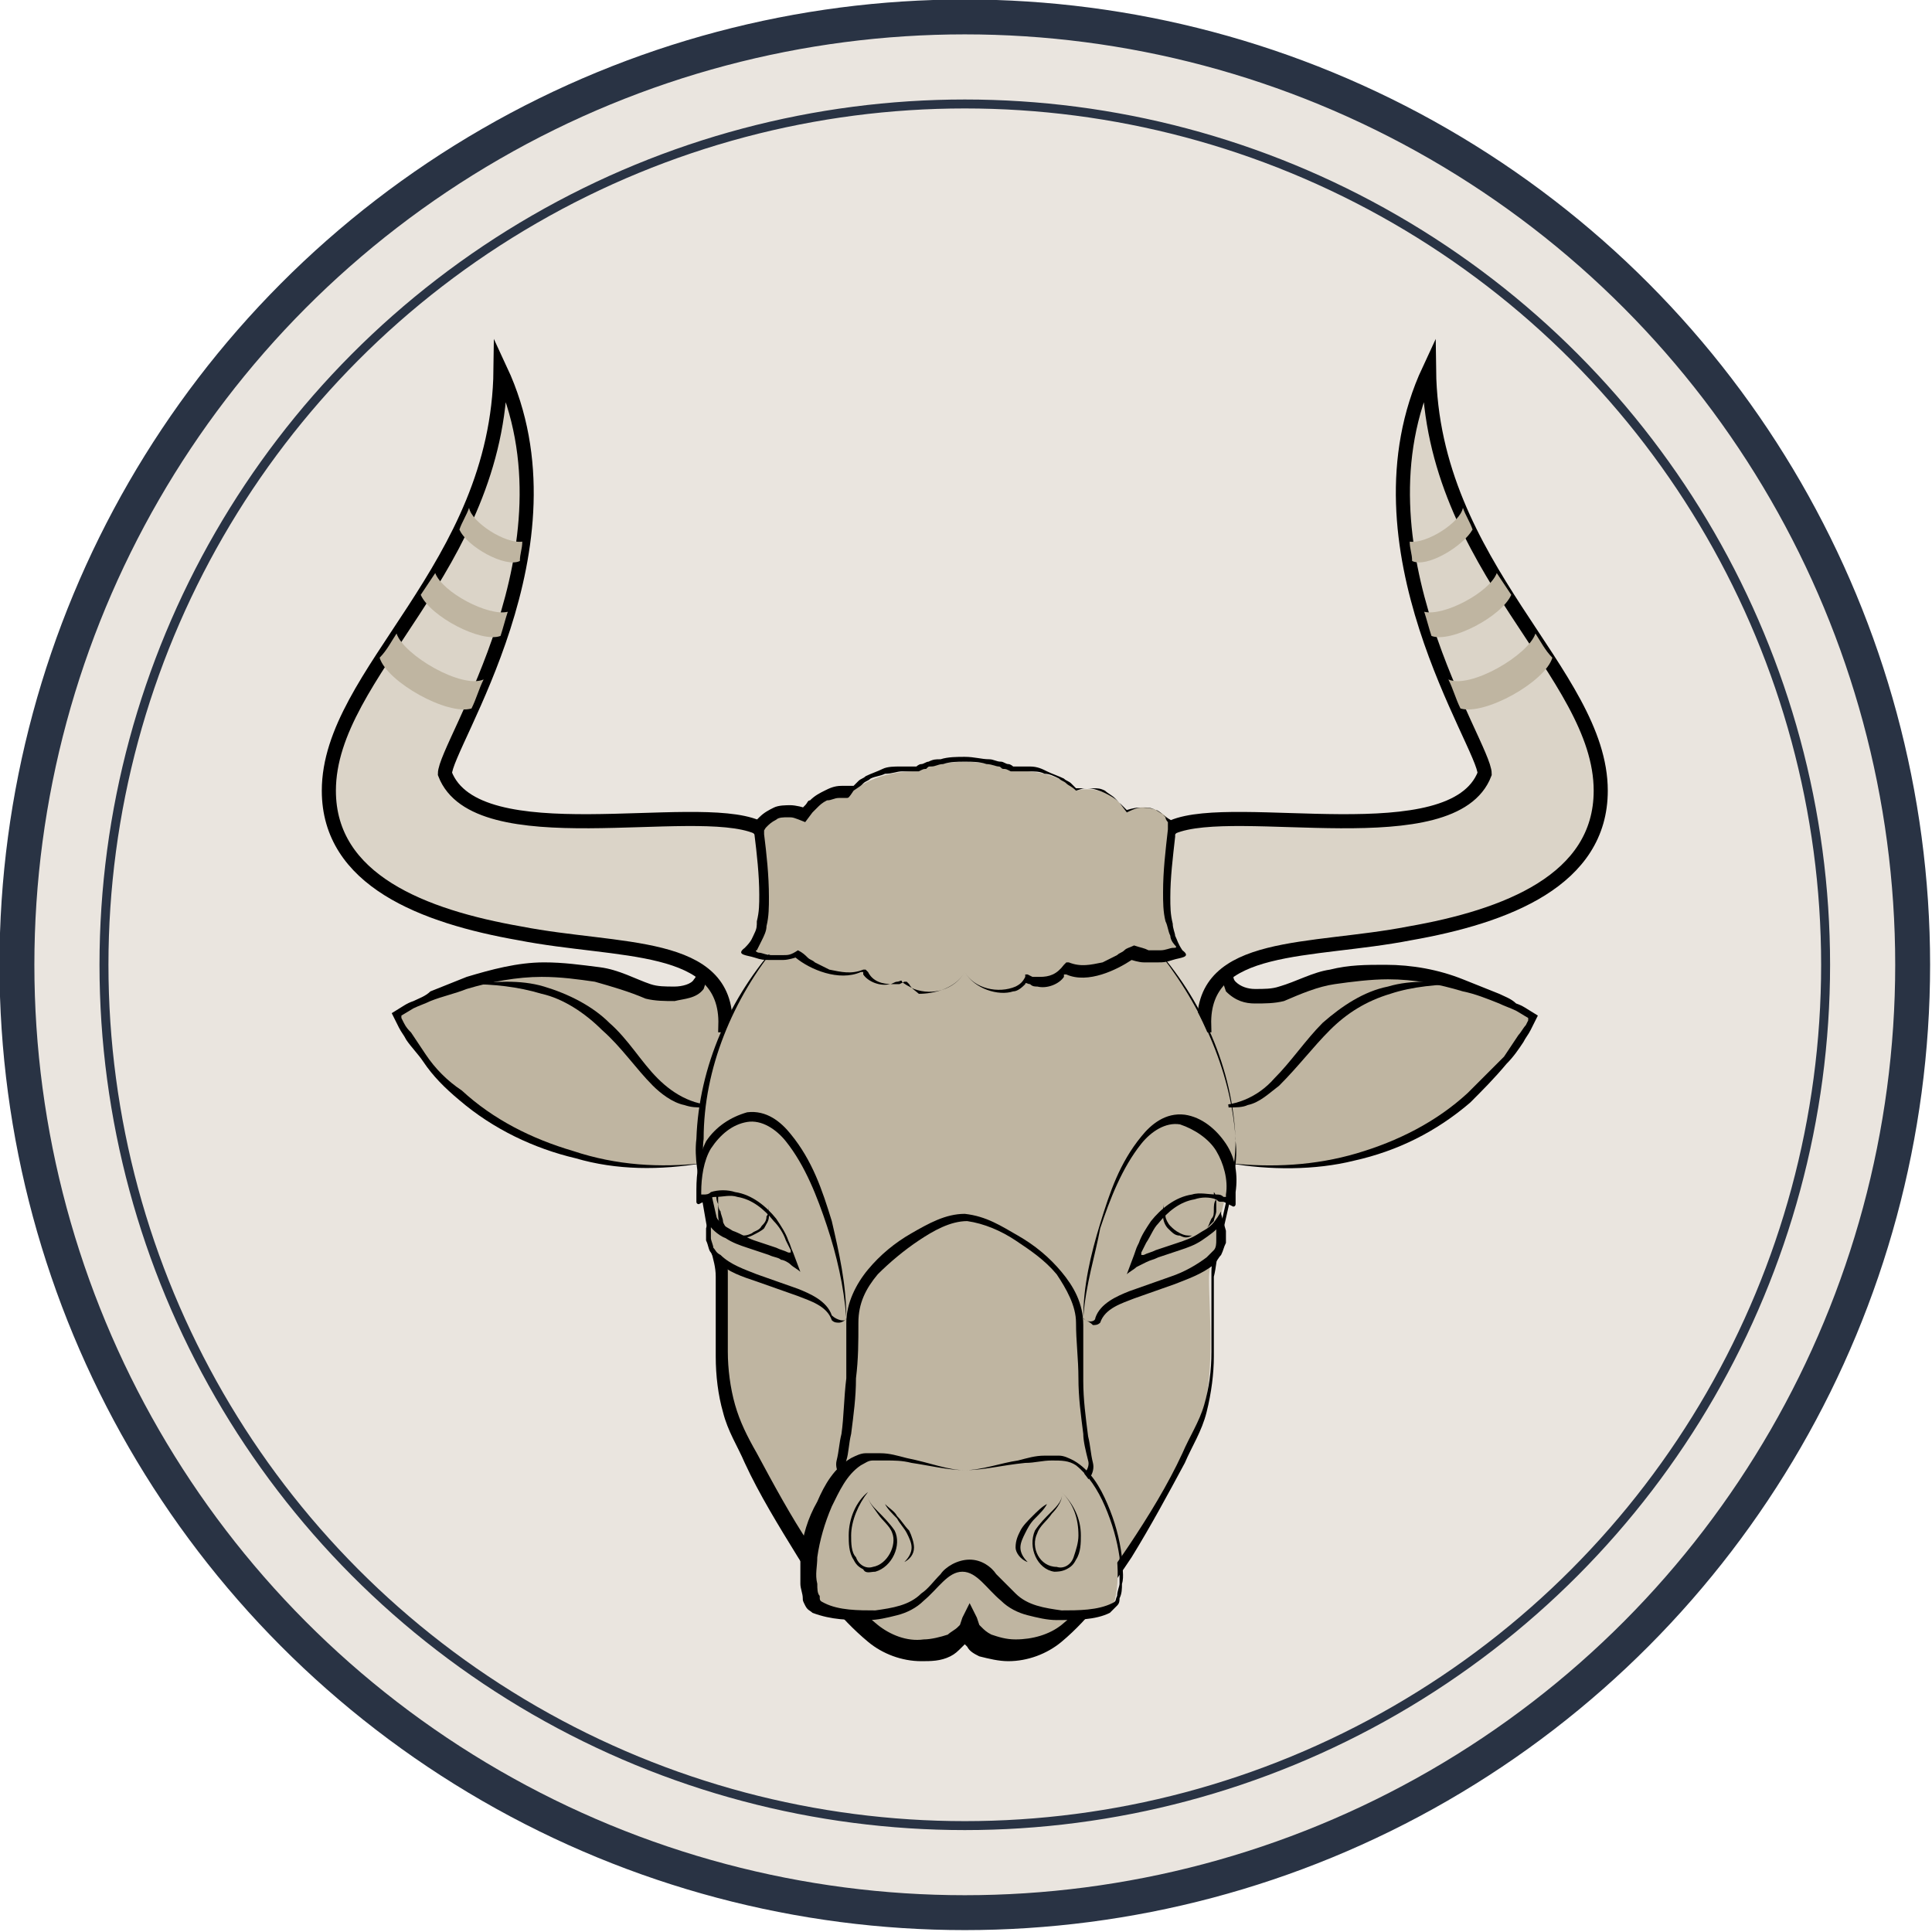 <?xml version="1.0" encoding="UTF-8"?> <!-- Generator: Adobe Illustrator 26.0.1, SVG Export Plug-In . SVG Version: 6.00 Build 0) --> <svg xmlns="http://www.w3.org/2000/svg" xmlns:xlink="http://www.w3.org/1999/xlink" x="0px" y="0px" viewBox="0 0 79.9 79.9" style="enable-background:new 0 0 79.9 79.9;" xml:space="preserve"> <style type="text/css"> .st0{fill:#EAE5DF;stroke:#293344;stroke-width:1.443;stroke-miterlimit:10;} .st1{fill:none;stroke:#293344;stroke-width:0.37;stroke-miterlimit:10;} .st2{fill:#BFB5A1;} .st3{fill:#DBD4C8;stroke:#000000;stroke-width:0.583;stroke-miterlimit:10;} .st4{fill:#DBD4C8;} .st5{fill:#EAE5DF;} .st6{fill:#020202;} .st7{fill:none;stroke:#000000;stroke-width:9.116500e-02;stroke-miterlimit:10;} .st8{fill:none;stroke:#78E700;stroke-width:0.19;stroke-miterlimit:10;} .st9{fill:#BFB5A1;stroke:#000000;stroke-width:0.271;stroke-miterlimit:10;} .st10{fill:none;} .st11{fill:none;stroke:#293344;stroke-width:1.443;stroke-miterlimit:10;} </style> <g id="BACKGROUND_1_"> </g> <g id="OBJECTS"> <g> <g> <g> <circle class="st0" cx="39.9" cy="39.9" r="39.2"></circle> <circle class="st1" cx="39.9" cy="39.9" r="35.6"></circle> </g> <g> <g> <g> <path class="st2" d="M29.1,48.1C19.8,49.3,16.4,42,16.4,42s3-1.8,6.1-1.8s3.9,1,4.9,1s1.7-0.2,1.7-1l0.5-1.5l3.5,4.8l-1.1,3 L29.1,48.1"></path> <g> <g> <g> <path d="M29.1,48.1c-1.8,0.3-3.6,0.3-5.3-0.2c-1.7-0.4-3.4-1.2-4.8-2.4c-0.6-0.5-1.1-1-1.5-1.6c-0.2-0.3-0.5-0.6-0.7-0.9 c-0.1-0.2-0.2-0.3-0.3-0.5l-0.1-0.2l-0.2-0.4c0.5-0.3,0.6-0.4,0.9-0.5c0.2-0.1,0.5-0.2,0.7-0.4c0.5-0.2,1-0.4,1.5-0.6 c1-0.3,2.1-0.6,3.2-0.6c0.8,0,1.5,0.1,2.3,0.2c0.8,0.1,1.5,0.5,2.1,0.7c0.3,0.1,0.6,0.1,1,0.1c0.3,0,0.7-0.1,0.8-0.3 c0.1-0.1,0.1-0.2,0.1-0.4c0-0.2,0.1-0.2,0.1-0.3l0.1-0.3l0.5-1.5l1.3,1.8l2.4,3.5l-1.2,3.1L29.1,48.1l2.8-1.7l1-2.9 l-2.4-3.3l-0.8-1.1l-0.6,1.8c-0.3,0.4-0.8,0.4-1.2,0.5c-0.4,0-0.8,0-1.2-0.1c-0.7-0.3-1.4-0.5-2.1-0.7 c-0.7-0.1-1.4-0.2-2.2-0.2c-1,0-2.1,0.2-3.1,0.5c-0.5,0.2-1,0.3-1.5,0.5c-0.2,0.1-0.5,0.2-0.7,0.3l-0.5,0.3l0,0.1l0.1,0.2 c0.1,0.2,0.2,0.3,0.3,0.4c0.2,0.3,0.4,0.6,0.6,0.9c0.4,0.6,0.9,1.1,1.5,1.5c1.3,1.2,2.9,2,4.6,2.5 C25.5,48.2,27.3,48.3,29.1,48.1z"></path> </g> </g> </g> </g> <g> <g> <g> <g> <path d="M19.4,40.7c1-0.1,2.1-0.2,3.1,0.1c1,0.3,2,0.8,2.7,1.5c0.8,0.7,1.3,1.6,2,2.3c0.7,0.7,1.6,1.2,2.7,1.1 c-0.3,0-0.5,0.1-0.8,0.1c-0.3,0-0.5,0-0.8-0.1c-0.5-0.1-1-0.5-1.3-0.8c-0.7-0.7-1.3-1.6-2.1-2.3c-0.7-0.7-1.6-1.3-2.5-1.5 C21.4,40.8,20.4,40.7,19.4,40.7z"></path> </g> </g> </g> </g> </g> <g> <g> <path class="st2" d="M50.8,48.1C60,49.3,63.5,42,63.5,42s-3-1.8-6.1-1.8c-3.1,0-3.9,1-4.9,1c-1,0-1.7-0.2-1.7-1l-0.5-1.5 l-3.5,4.8l1.1,3L50.8,48.1"></path> <g> <g> <g> <path d="M50.8,48.1c1.8,0.2,3.6,0.1,5.3-0.4c1.7-0.5,3.3-1.3,4.6-2.5c0.5-0.5,1-1,1.5-1.5c0.2-0.3,0.4-0.6,0.6-0.9 c0.1-0.1,0.2-0.3,0.3-0.4l0.1-0.2l0-0.1l-0.5-0.3c-0.2-0.1-0.5-0.2-0.7-0.3c-0.5-0.2-1-0.4-1.5-0.5c-1-0.3-2-0.5-3.1-0.5 c-0.7,0-1.5,0.1-2.2,0.2c-0.7,0.1-1.4,0.4-2.1,0.7c-0.4,0.1-0.8,0.1-1.2,0.1c-0.4,0-0.8-0.1-1.2-0.5l-0.6-1.8l-0.8,1.1 L47,43.5l1,2.9L50.8,48.1l-3-1.6l-1.2-3.1l2.4-3.5l1.3-1.8l0.5,1.5l0.1,0.3c0,0.1,0.1,0.2,0.1,0.3c0,0.2,0,0.3,0.1,0.4 c0.2,0.2,0.5,0.3,0.8,0.3c0.4,0,0.7,0,1-0.1c0.7-0.2,1.4-0.6,2.1-0.7c0.8-0.2,1.5-0.2,2.3-0.2c1.1,0,2.2,0.2,3.2,0.6 c0.5,0.2,1,0.4,1.5,0.6c0.2,0.1,0.5,0.2,0.7,0.4c0.3,0.1,0.4,0.2,0.9,0.5l-0.2,0.4l-0.1,0.2c-0.1,0.2-0.2,0.3-0.3,0.5 c-0.2,0.3-0.4,0.6-0.7,0.9c-0.5,0.6-1,1.1-1.5,1.6c-1.4,1.2-3,2-4.8,2.4C54.4,48.4,52.5,48.4,50.8,48.1z"></path> </g> </g> </g> </g> <g> <g> <g> <g> <path d="M60.5,40.7c-1,0-2.1,0.1-3,0.4c-1,0.3-1.8,0.8-2.5,1.5c-0.7,0.7-1.3,1.5-2.1,2.3c-0.4,0.3-0.8,0.7-1.3,0.8 c-0.2,0.1-0.5,0.1-0.8,0.1c-0.3,0-0.5-0.1-0.8-0.1c1,0.1,2-0.3,2.7-1.1c0.7-0.7,1.3-1.6,2-2.3c0.8-0.7,1.7-1.3,2.7-1.5 C58.4,40.5,59.5,40.6,60.5,40.7z"></path> </g> </g> </g> </g> </g> <path class="st3" d="M31.3,34.2c-2.6-1.1-11.6,1.2-12.9-2.2c0-1.2,5.7-9.4,2.3-16.7c-0.1,8.2-7.1,12.5-7.1,17.4 c0,3.7,3.9,5.2,7.9,5.9c4.1,0.8,8.6,0.3,8.5,3.8h2.5l2.2-5.2L31.3,34.2z"></path> <path class="st2" d="M19.5,29.3c0.2-0.4,0.3-0.8,0.5-1.2c-0.9,0.4-3.3-1-3.6-1.9c-0.2,0.3-0.4,0.7-0.7,1 C16,28.2,18.5,29.6,19.5,29.3z"></path> <path class="st2" d="M20.7,26.3c0.1-0.3,0.2-0.7,0.3-1c-0.8,0.2-2.7-0.8-3-1.6c-0.2,0.3-0.4,0.6-0.6,0.9 C17.8,25.5,19.9,26.6,20.7,26.3z"></path> <path class="st2" d="M21.5,23.2c0-0.3,0.1-0.5,0.1-0.8c-0.7,0.1-2.1-0.8-2.2-1.4c-0.1,0.3-0.3,0.6-0.4,0.9 C19.3,22.6,20.9,23.5,21.5,23.2z"></path> <path class="st3" d="M48.5,34.2c2.6-1.1,11.6,1.2,12.9-2.2c0-1.2-5.7-9.4-2.3-16.7c0.1,8.2,7.1,12.5,7.1,17.4 c0,3.7-3.9,5.2-7.9,5.9c-4.1,0.8-8.6,0.3-8.5,3.8h-2.5l-2.2-5.2L48.5,34.2z"></path> <path class="st2" d="M60.4,29.3c-0.2-0.4-0.3-0.8-0.5-1.2c0.9,0.4,3.3-1,3.6-1.9c0.2,0.3,0.4,0.7,0.7,1 C63.9,28.2,61.4,29.6,60.4,29.3z"></path> <path class="st2" d="M59.2,26.3c-0.1-0.3-0.2-0.7-0.3-1c0.8,0.2,2.7-0.8,3-1.6c0.2,0.3,0.4,0.6,0.6,0.9 C62.1,25.5,60,26.6,59.2,26.3z"></path> <path class="st2" d="M58.4,23.2c0-0.3-0.1-0.5-0.1-0.8c0.7,0.1,2.1-0.8,2.2-1.4c0.1,0.3,0.3,0.6,0.4,0.9 C60.5,22.6,59,23.5,58.4,23.2z"></path> <g> <path class="st2" d="M47.7,39.1c0,0,3.2,3.5,3.2,8c0.3,1.3-0.9,4.4-0.9,5.8c0,1.4,0.3,4.2-0.4,5.9c-0.4,1.1-3.1,6.7-5.8,8.8 c-1.4,1.1-3.6,0.8-3.9-0.3c-0.3,1.1-2.5,1.4-3.9,0.3c-2.7-2.1-5.4-7.7-5.8-8.8c-0.7-1.7-0.4-4.4-0.4-5.9c0-1.4-1.2-4.5-0.9-5.8 c0-4.5,3.2-8,3.2-8"></path> <g> <g> <g> <path d="M47.7,39.1c2,2.2,3.3,5.1,3.4,8.1c0.1,0.8-0.1,1.5-0.2,2.3l-0.5,2.2c-0.1,0.4-0.1,0.7-0.2,1.1c0,0.3,0,0.7,0,1.1 c0,0.7,0,1.5,0,2.2c0,0.7-0.1,1.5-0.3,2.3c-0.2,0.8-0.6,1.4-0.9,2.1c-0.7,1.3-1.4,2.6-2.2,3.9c-0.8,1.2-1.7,2.5-2.9,3.5 c-0.6,0.5-1.4,0.8-2.2,0.8c-0.4,0-0.8-0.1-1.2-0.2c-0.2-0.1-0.4-0.2-0.5-0.4l-0.1-0.1l0,0l0,0l0,0l0,0l-0.1,0.1 c-0.2,0.2-0.3,0.3-0.5,0.4c-0.4,0.2-0.8,0.2-1.2,0.2c-0.8,0-1.6-0.3-2.2-0.8c-1.2-1-2.1-2.2-2.9-3.5 c-0.8-1.3-1.6-2.6-2.2-3.9c-0.3-0.7-0.7-1.3-0.9-2.1c-0.2-0.7-0.3-1.5-0.3-2.3c0-0.8,0-1.5,0-2.2c0-0.4,0-0.7,0-1.1 c0-0.4-0.1-0.7-0.2-1.1L29,49.4c-0.1-0.7-0.3-1.5-0.2-2.3c0.1-3,1.4-5.9,3.4-8.1c-1.9,2.3-3.1,5.2-3.1,8.1 c-0.1,0.7,0.1,1.4,0.3,2.2l0.5,2.2c0.1,0.4,0.2,0.7,0.2,1.1c0,0.4,0,0.8,0,1.1c0,0.7,0,1.5,0,2.2c0,0.7,0.1,1.5,0.3,2.2 c0.2,0.7,0.5,1.3,0.9,2c0.7,1.3,1.4,2.6,2.2,3.8c0.8,1.2,1.7,2.4,2.8,3.3c0.5,0.4,1.2,0.7,1.9,0.6c0.3,0,0.7-0.1,1-0.2 c0.1-0.1,0.3-0.2,0.4-0.3l0.1-0.1l0.1-0.3c0.1-0.2,0.2-0.4,0.3-0.6c0.1,0.2,0.2,0.4,0.3,0.6l0.1,0.3l0.1,0.1 c0.1,0.1,0.2,0.2,0.4,0.3c0.3,0.1,0.6,0.2,1,0.2c0.7,0,1.4-0.2,1.9-0.6c1.1-0.9,2-2.1,2.8-3.3c0.8-1.2,1.6-2.5,2.2-3.8 c0.3-0.7,0.7-1.3,0.9-2c0.2-0.7,0.3-1.4,0.3-2.2c0-0.7,0-1.5,0-2.2c0-0.4,0-0.7,0-1.1c0-0.4,0.1-0.8,0.2-1.1l0.5-2.2 c0.2-0.7,0.3-1.5,0.3-2.2C50.9,44.2,49.6,41.4,47.7,39.1z"></path> </g> </g> </g> </g> <g> <g> <g> <g> <path d="M39.9,61.2l4.6-0.1c0.3,0,0.6-0.4,0.5-0.7c-0.1-0.4-0.2-0.8-0.2-1.1c-0.1-0.8-0.2-1.5-0.2-2.3 c0-0.8-0.1-1.5-0.1-2.3c0-0.7-0.4-1.4-0.8-2c-0.5-0.6-1.1-1-1.7-1.4c-0.6-0.4-1.3-0.7-2-0.8c-0.7,0-1.4,0.4-2,0.8 c-0.6,0.4-1.2,0.9-1.7,1.4c-0.5,0.6-0.8,1.2-0.8,2c0,0.8,0,1.5-0.1,2.3c0,0.8-0.1,1.5-0.2,2.3c-0.1,0.4-0.1,0.8-0.2,1.1 c-0.1,0.3,0.2,0.7,0.5,0.7L39.9,61.2l-4.6,0.1c-0.5,0-0.8-0.5-0.7-0.9c0.1-0.4,0.1-0.7,0.2-1.1c0.1-0.7,0.1-1.5,0.2-2.3 c0-0.8,0-1.5,0-2.3c0-0.8,0.4-1.6,0.9-2.2c0.5-0.6,1.1-1.1,1.8-1.5c0.7-0.4,1.4-0.8,2.2-0.8c0.9,0.1,1.5,0.5,2.2,0.9 c0.7,0.4,1.3,0.9,1.8,1.5c0.5,0.6,0.9,1.3,0.9,2.2c0,0.8,0,1.5,0,2.3c0,0.8,0.1,1.5,0.2,2.3c0.1,0.4,0.1,0.7,0.2,1.1 c0.1,0.4-0.2,0.9-0.7,0.9L39.9,61.2z"></path> </g> </g> </g> </g> <g> <g> <path class="st2" d="M39.9,60.8c1.1,0,2.5-0.6,3.8-0.6c1.3,0,3,3.5,2.4,6c-0.3,0.6-3.2,0.8-4.2,0c-1-0.8-1.2-1.5-2-1.5 c-0.8,0-1,0.7-2,1.5c-1,0.8-3.9,0.6-4.2,0c-0.6-2.5,1.1-6,2.4-6C37.4,60.2,38.8,60.8,39.9,60.8"></path> <g> <g> <g> <path d="M39.9,60.8c0.7,0,1.5-0.3,2.2-0.4c0.4-0.1,0.7-0.2,1.1-0.2c0.2,0,0.4,0,0.6,0c0.2,0,0.4,0.1,0.6,0.2 c0.7,0.4,1.1,1.1,1.4,1.8c0.3,0.7,0.5,1.4,0.6,2.2c0,0.4,0.1,0.8,0,1.1c0,0.2,0,0.4-0.1,0.6c0,0.1,0,0.2-0.1,0.3 c-0.1,0.1-0.2,0.2-0.3,0.3C45.3,67,44.5,67,43.7,67c-0.4,0-0.8-0.1-1.2-0.2c-0.4-0.1-0.8-0.3-1.1-0.6 c-0.6-0.5-1-1.2-1.6-1.2c-0.6,0-1,0.7-1.6,1.2c-0.3,0.3-0.7,0.5-1.1,0.6c-0.4,0.1-0.8,0.2-1.2,0.2c-0.8,0-1.5,0-2.3-0.3 c-0.1-0.1-0.2-0.1-0.3-0.3c-0.1-0.2-0.1-0.2-0.1-0.3c0-0.2-0.1-0.4-0.1-0.6c0-0.4,0-0.8,0-1.2c0.1-0.8,0.3-1.5,0.7-2.2 c0.3-0.7,0.7-1.4,1.4-1.8c0.2-0.1,0.4-0.2,0.6-0.2c0.2,0,0.4,0,0.6,0c0.4,0,0.7,0.1,1.1,0.2C38.5,60.5,39.2,60.8,39.9,60.8 c-0.7,0-1.5-0.2-2.2-0.3c-0.4-0.1-0.7-0.1-1.1-0.1c-0.2,0-0.4,0-0.5,0c-0.2,0-0.3,0.1-0.5,0.2c-0.6,0.4-0.9,1.1-1.2,1.7 c-0.3,0.7-0.5,1.4-0.6,2.1c0,0.4-0.1,0.7,0,1.1c0,0.2,0,0.4,0.1,0.5c0,0.2,0,0.2,0.2,0.3c0.6,0.3,1.4,0.3,2.1,0.3 c0.7-0.1,1.4-0.2,1.9-0.7c0.3-0.2,0.5-0.5,0.8-0.8c0.2-0.3,0.7-0.6,1.2-0.6c0.5,0,0.9,0.3,1.1,0.6c0.3,0.3,0.5,0.5,0.8,0.8 c0.5,0.5,1.2,0.6,1.9,0.7c0.7,0,1.5,0,2.1-0.3c0.2-0.1,0.1-0.1,0.2-0.3c0-0.2,0.1-0.4,0.1-0.5c0-0.4,0-0.7,0-1.1 c-0.1-0.7-0.3-1.4-0.6-2.1c-0.3-0.7-0.7-1.3-1.2-1.7c-0.3-0.2-0.6-0.2-1-0.2c-0.4,0-0.7,0.1-1.1,0.1 C41.4,60.6,40.7,60.8,39.9,60.8z"></path> </g> </g> </g> </g> </g> <g> <g> <g> <g> <path d="M35.9,61.7c-0.1,0.3,0.2,0.6,0.4,0.8c0.2,0.2,0.5,0.5,0.7,0.8c0.3,0.6-0.1,1.5-0.8,1.7c-0.2,0-0.4,0.1-0.5-0.1 c-0.2-0.1-0.3-0.2-0.4-0.4c-0.2-0.3-0.2-0.7-0.2-1C35.1,62.8,35.4,62.1,35.9,61.7c-0.4,0.5-0.7,1.2-0.7,1.8 c0,0.3,0,0.7,0.2,0.9c0.1,0.3,0.4,0.5,0.7,0.4c0.6-0.1,1-0.9,0.8-1.4c-0.1-0.3-0.4-0.5-0.6-0.8C36.1,62.3,35.8,62,35.9,61.7 z"></path> </g> </g> </g> </g> <g> <g> <g> <g> <path d="M36.6,62.2c0.2,0.2,0.4,0.3,0.5,0.5c0.2,0.2,0.3,0.4,0.5,0.6c0.1,0.2,0.2,0.5,0.2,0.7c0,0.3-0.2,0.5-0.4,0.6 c0.2-0.2,0.3-0.4,0.3-0.6c0-0.2-0.1-0.4-0.2-0.6c-0.1-0.2-0.3-0.4-0.4-0.6C36.9,62.6,36.7,62.4,36.6,62.2z"></path> </g> </g> </g> </g> <g> <g> <g> <g> <path d="M43.9,61.7c0.1,0.3-0.2,0.7-0.4,0.9c-0.2,0.3-0.5,0.5-0.6,0.8c-0.3,0.6,0.1,1.4,0.8,1.4c0.3,0.1,0.6-0.1,0.7-0.4 c0.1-0.3,0.2-0.6,0.2-0.9C44.6,62.8,44.4,62.2,43.9,61.7c0.5,0.5,0.8,1.1,0.8,1.8c0,0.3,0,0.7-0.2,1 c-0.1,0.2-0.2,0.3-0.4,0.4c-0.2,0.1-0.4,0.1-0.5,0.1c-0.7-0.1-1.1-1-0.8-1.7c0.2-0.3,0.4-0.5,0.7-0.8 C43.7,62.3,44,62,43.9,61.7z"></path> </g> </g> </g> </g> <g> <g> <g> <g> <path d="M43.3,62.2c-0.1,0.2-0.3,0.4-0.5,0.6c-0.2,0.2-0.3,0.4-0.4,0.6c-0.1,0.2-0.2,0.4-0.2,0.6c0,0.2,0.1,0.4,0.3,0.6 C42.2,64.5,42,64.2,42,64c0-0.3,0.1-0.5,0.2-0.7c0.1-0.2,0.3-0.4,0.5-0.6C42.9,62.5,43.1,62.3,43.3,62.2z"></path> </g> </g> </g> </g> <g> <g> <path class="st2" d="M35,54.5c0.1-1-1.3-8.3-4-8.3c-0.7,0-2.4,0.9-2.1,3.4c1.2-0.5,3.2-0.4,4,2.6c-0.8-0.5-3.2-0.9-3.5-1.8 c-1.2,2.8,4.7,2.6,5,4.1C34.5,54.6,35,54.7,35,54.5z"></path> <g> <g> <g> <path d="M35,54.5c-0.1-1.3-0.4-2.6-0.8-3.8c-0.4-1.2-0.9-2.5-1.7-3.5c-0.4-0.5-1-0.9-1.6-0.8c-0.6,0.1-1.1,0.5-1.5,1.1 c-0.3,0.5-0.4,1.2-0.4,1.8l0,0.1c0,0,0,0,0,0c0,0,0,0,0,0l0.1,0c0.1,0,0.2,0,0.3-0.1c0.3-0.1,0.7-0.1,1,0 c0.7,0.1,1.3,0.6,1.7,1.1c0.2,0.3,0.4,0.6,0.5,0.9c0.1,0.2,0.1,0.3,0.2,0.5l0.3,0.8c-0.1-0.1-0.3-0.2-0.4-0.3 c-0.1-0.1-0.3-0.2-0.4-0.2c-0.1-0.1-0.3-0.1-0.5-0.2l-0.9-0.3c-0.3-0.1-0.6-0.2-0.9-0.4c-0.3-0.1-0.7-0.5-0.6-0.5l0,0 l0,0.1c0,0.1,0,0.3,0,0.4c0,0.1,0.1,0.3,0.1,0.4c0.1,0.1,0.1,0.2,0.3,0.3c0.4,0.4,1,0.6,1.5,0.8l1.7,0.6 c0.5,0.2,1.2,0.5,1.4,1.1l0,0C34.6,54.6,35,54.7,35,54.5c0,0.1-0.2,0.2-0.3,0.2c-0.1,0-0.2,0-0.3-0.1l0,0 c-0.2-0.6-0.9-0.8-1.4-1l-1.7-0.6c-0.6-0.2-1.2-0.4-1.6-0.8c-0.1-0.1-0.2-0.2-0.3-0.4c-0.1-0.1-0.1-0.3-0.2-0.5 c0-0.2,0-0.3,0-0.5l0.2-0.7c0,0,0-0.1,0-0.1c0.4,0.7,0.6,0.7,0.9,0.9c0.3,0.1,0.6,0.3,0.9,0.4l0.9,0.3 c0.2,0.1,0.3,0.1,0.5,0.2l0.1,0l0-0.1l-0.2-0.4c-0.1-0.3-0.3-0.6-0.5-0.8c-0.4-0.5-0.9-0.9-1.5-1c-0.3-0.1-0.6,0-0.9,0 c-0.1,0-0.2,0-0.2,0.1l-0.1,0l-0.2,0.1l-0.2,0.1c0,0-0.1,0-0.1-0.1l0-0.1l0-0.4c0-0.7,0.1-1.4,0.4-2c0.4-0.6,1-1,1.7-1.2 c0.8-0.1,1.4,0.4,1.8,0.9c0.9,1.1,1.3,2.3,1.7,3.6C34.7,51.8,35,53.1,35,54.5z"></path> </g> </g> </g> </g> <g> <g> <g> <g> <g> <path d="M29.7,49.3c0,0.2,0,0.3,0,0.4c0,0.1,0,0.3,0.1,0.4c0,0.1,0.1,0.3,0.1,0.4c0,0.1,0.1,0.2,0.2,0.4 c-0.1-0.1-0.2-0.2-0.3-0.3c-0.1-0.1-0.1-0.3-0.1-0.4c0-0.1,0-0.3,0-0.4C29.6,49.6,29.6,49.4,29.7,49.3z"></path> </g> </g> </g> </g> <g> <g> <g> <g> <path d="M30.6,51.1c0.2,0,0.3,0,0.5-0.1c0.1-0.1,0.3-0.1,0.4-0.3c0.1-0.1,0.2-0.2,0.2-0.4c0.1-0.1,0.1-0.3,0.1-0.5 c0,0.2,0,0.3,0,0.5c0,0.2-0.1,0.3-0.2,0.5c-0.1,0.1-0.3,0.2-0.5,0.3C30.9,51.2,30.7,51.2,30.6,51.1z"></path> </g> </g> </g> </g> </g> </g> <g> <g> <path class="st2" d="M44.8,54.5c-0.1-1,1.3-8.3,4-8.3c0.7,0,2.4,0.9,2.1,3.4c-1.2-0.5-3.2-0.4-4,2.6c0.8-0.5,3.2-0.9,3.5-1.8 c1.2,2.8-4.7,2.6-5,4.1C45.3,54.6,44.8,54.7,44.8,54.5z"></path> <g> <g> <g> <path d="M44.8,54.5c0-1.3,0.3-2.6,0.7-3.9c0.4-1.3,0.8-2.5,1.7-3.6c0.4-0.5,1-1,1.8-0.9c0.7,0.1,1.3,0.6,1.7,1.2 c0.4,0.6,0.5,1.3,0.4,2l0,0.4l0,0.1c0,0,0,0.1-0.1,0.1l-0.2-0.1l-0.2-0.1l-0.1,0c-0.1,0-0.1,0-0.2-0.1 c-0.3-0.1-0.6-0.1-0.9,0c-0.6,0.1-1.1,0.5-1.5,1c-0.2,0.2-0.3,0.5-0.5,0.8l-0.2,0.4l0,0.1l0.1,0c0.2-0.1,0.3-0.1,0.5-0.2 l0.9-0.3c0.3-0.1,0.6-0.2,0.9-0.4c0.3-0.2,0.5-0.2,0.9-0.9c0,0,0,0,0,0.1l0.2,0.7c0,0.2,0,0.3,0,0.5 c-0.1,0.2-0.1,0.3-0.2,0.5c-0.1,0.1-0.2,0.3-0.3,0.4c-0.5,0.4-1.1,0.6-1.6,0.8l-1.7,0.6c-0.5,0.2-1.2,0.4-1.4,1l0,0 c-0.1,0.1-0.2,0.1-0.3,0.1C45,54.6,44.8,54.6,44.8,54.5c0.1,0.2,0.5,0.2,0.5,0l0,0c0.2-0.6,0.9-0.9,1.4-1.1l1.7-0.6 c0.6-0.2,1.1-0.5,1.5-0.8c0.1-0.1,0.2-0.2,0.3-0.3c0.1-0.1,0.1-0.3,0.1-0.4c0-0.1,0-0.3,0-0.4l0-0.1l0,0 c0.1,0-0.3,0.3-0.6,0.5c-0.3,0.2-0.6,0.3-0.9,0.4l-0.9,0.3c-0.2,0.1-0.3,0.1-0.5,0.2c0,0-0.2,0.1-0.4,0.2 c-0.1,0.1-0.3,0.2-0.4,0.3l0.3-0.8c0.1-0.3,0.1-0.3,0.2-0.5c0.1-0.3,0.3-0.6,0.5-0.9c0.4-0.5,1-1,1.7-1.1 c0.3-0.1,0.7,0,1,0c0.1,0,0.2,0,0.3,0.1l0.1,0c0,0,0,0,0,0c0,0,0,0,0,0l0-0.1c0.1-0.6-0.1-1.3-0.4-1.8 c-0.3-0.5-0.9-0.9-1.5-1.1c-0.6-0.1-1.2,0.3-1.6,0.8c-0.8,1-1.3,2.3-1.7,3.5C45.3,51.9,44.9,53.1,44.8,54.5z"></path> </g> </g> </g> </g> <g> <g> <g> <g> <g> <path d="M50.2,49.3c0.1,0.1,0.1,0.3,0.1,0.4c0,0.1,0,0.3,0,0.4c0,0.1-0.1,0.3-0.1,0.4c-0.1,0.1-0.2,0.2-0.3,0.3 c0.1-0.1,0.1-0.2,0.2-0.4c0.1-0.1,0.1-0.2,0.1-0.4c0-0.1,0-0.3,0.1-0.4C50.2,49.6,50.2,49.5,50.2,49.3z"></path> </g> </g> </g> </g> <g> <g> <g> <g> <path d="M49.3,51.1c-0.2,0.1-0.3,0.1-0.5,0c-0.2,0-0.3-0.1-0.5-0.3c-0.1-0.1-0.2-0.3-0.2-0.5c0-0.2,0-0.3,0-0.5 c0,0.2,0.1,0.3,0.1,0.5c0,0.1,0.1,0.3,0.2,0.4c0.1,0.1,0.2,0.2,0.4,0.3C49,51.1,49.1,51.1,49.3,51.1z"></path> </g> </g> </g> </g> </g> </g> <g> <path class="st2" d="M39.9,40.2c0.7,1.1,2.3,0.8,2.6,0.2c1.2,0.5,1.6-0.5,1.6-0.5c1.2,0.7,2.8-0.6,2.8-0.6c0.8,0.4,2,0,2,0 c-1.2-1-0.5-4.2-0.4-5.2c-0.6-0.9-1.5-0.8-1.9-0.5c-0.8-1.3-2.1-0.9-2.1-0.9c-1-1-2.7-0.8-2.7-0.8c-0.7-0.4-1.9-0.4-1.9-0.4 s-1.2,0-1.9,0.4c0,0-1.6-0.1-2.7,0.8c0,0-1.2-0.4-2.1,0.9c-0.5-0.2-1.3-0.4-1.9,0.5c0,1,0.8,4.2-0.4,5.2c0,0,1.3,0.4,2,0 c0,0,1.6,1.2,2.8,0.6c0,0,0.4,0.9,1.6,0.5C37.6,41,39.2,41.4,39.9,40.2"></path> <g> <g> <g> <path d="M39.9,40.2c0.4,0.7,1.4,0.9,2.1,0.6c0.2-0.1,0.3-0.2,0.4-0.4l0-0.1c0,0,0.1,0,0.1,0l0.2,0.1c0.1,0,0.2,0,0.3,0 c0.4,0,0.7-0.1,1-0.5c0,0,0.1-0.1,0.1-0.1c0,0,0.1,0,0.1,0c0.5,0.2,0.9,0.1,1.4,0c0.2-0.1,0.4-0.2,0.6-0.3 c0.1-0.1,0.2-0.1,0.3-0.2c0.1-0.1,0.2-0.1,0.4-0.2c0.3,0.1,0.4,0.1,0.6,0.2c0.2,0,0.4,0,0.5,0c0.2,0,0.4-0.1,0.5-0.1 c0.1,0,0.2,0,0.1-0.1c0,0-0.2-0.2-0.2-0.4c-0.1-0.2-0.1-0.4-0.2-0.6c-0.1-0.4-0.1-0.8-0.1-1.2c0-0.9,0.1-1.7,0.2-2.6l0-0.3 c0,0-0.1-0.1-0.1-0.2c-0.1-0.1-0.3-0.3-0.4-0.3c-0.2-0.1-0.3-0.1-0.5-0.1c-0.2,0-0.3,0-0.7,0.2l-0.3-0.4 c-0.1-0.1-0.1-0.1-0.2-0.2c-0.1-0.1-0.3-0.2-0.4-0.3c-0.2-0.1-0.3-0.1-0.5-0.1c-0.1,0-0.2,0-0.3,0c-0.1,0-0.1,0-0.4,0.1 c-0.2-0.2-0.3-0.2-0.4-0.3c-0.1-0.1-0.2-0.1-0.3-0.2c-0.2-0.1-0.4-0.2-0.6-0.2c-0.2-0.1-0.4-0.1-0.7-0.1c-0.1,0-0.2,0-0.3,0 l-0.2,0l-0.2,0c-0.2-0.1-0.2-0.1-0.3-0.1c-0.1,0-0.1-0.1-0.2-0.1c-0.1,0-0.3-0.1-0.5-0.1c-0.3-0.1-0.6-0.1-0.9-0.1 c-0.3,0-0.6,0-0.9,0.1c-0.2,0-0.3,0.1-0.5,0.1c-0.1,0-0.1,0-0.2,0.1c-0.1,0-0.1,0-0.3,0.1l-0.2,0l-0.2,0c-0.1,0-0.2,0-0.3,0 c-0.2,0-0.4,0.1-0.7,0.1c-0.2,0.1-0.4,0.1-0.6,0.2c-0.1,0.1-0.2,0.1-0.3,0.2c-0.1,0.1-0.1,0.1-0.4,0.3 C35.1,33,35.1,33,35,33c-0.1,0-0.2,0-0.3,0c-0.2,0-0.3,0.1-0.5,0.1c-0.2,0.1-0.3,0.2-0.4,0.3c-0.1,0.1-0.1,0.1-0.2,0.2 L33.3,34c-0.5-0.2-0.5-0.2-0.7-0.2c-0.2,0-0.4,0-0.5,0.1c-0.2,0.1-0.3,0.2-0.4,0.3c-0.1,0.1-0.1,0.2-0.1,0.1l0,0.2 c0.1,0.8,0.2,1.7,0.2,2.6c0,0.4,0,0.8-0.1,1.2c0,0.2-0.1,0.4-0.2,0.6c-0.1,0.2-0.2,0.4-0.2,0.4c-0.1,0,0,0.1,0.1,0.1 c0.1,0,0.3,0.1,0.5,0.1c0.2,0,0.4,0,0.5,0c0.2,0,0.3,0,0.6-0.2c0.2,0.1,0.3,0.2,0.4,0.3c0.1,0.1,0.2,0.1,0.3,0.2 c0.2,0.1,0.4,0.2,0.6,0.3c0.5,0.1,0.9,0.2,1.4,0c0,0,0.1,0,0.1,0c0,0,0.1,0.1,0.1,0.1c0.2,0.4,0.6,0.5,1,0.5 c0.1,0,0.2,0,0.3,0l0.2-0.1c0,0,0.1,0,0.1,0l0.1,0.1c0.1,0.2,0.3,0.3,0.4,0.4C38.6,41.1,39.5,40.9,39.9,40.2 c-0.4,0.7-1.3,1-2.1,0.7c-0.2-0.1-0.4-0.2-0.5-0.3c0-0.1-0.1,0-0.2,0c-0.1,0-0.2,0.1-0.3,0.1c-0.4,0.1-0.9-0.1-1.1-0.4 l0-0.1c0,0,0,0-0.1,0c-0.9,0.4-2.1-0.1-2.7-0.6c0,0-0.3,0.1-0.5,0.1c-0.2,0-0.4,0-0.6,0c-0.2,0-0.3,0-0.6-0.1 c-0.3-0.1-0.8-0.1-0.4-0.4c0.3-0.3,0.3-0.4,0.4-0.6c0.1-0.2,0.1-0.3,0.1-0.5c0.1-0.4,0.1-0.7,0.1-1.1c0-0.8-0.1-1.7-0.2-2.5 l0-0.4c0-0.1,0.1-0.2,0.1-0.2c0,0,0.1-0.1,0.1-0.1c0.2-0.2,0.4-0.3,0.6-0.4c0.2-0.1,0.5-0.1,0.7-0.1c0.2,0,0.6,0.1,0.5,0.1 l0.1-0.1c0.1-0.1,0.1-0.2,0.2-0.2c0.2-0.2,0.4-0.3,0.6-0.4c0.2-0.1,0.4-0.2,0.7-0.2c0.1,0,0.2,0,0.3,0c0.1,0,0.3,0,0.2,0 c0,0,0.1-0.1,0.2-0.2c0.1-0.1,0.2-0.1,0.3-0.2c0.2-0.1,0.5-0.2,0.7-0.3c0.2-0.1,0.5-0.1,0.7-0.1c0.1,0,0.3,0,0.4,0l0.2,0 l0.1,0c0,0,0.1-0.1,0.2-0.1c0.1,0,0.2-0.1,0.3-0.1c0.2-0.1,0.3-0.1,0.5-0.1c0.3-0.1,0.7-0.1,1-0.1c0.4,0,0.7,0.1,1,0.1 c0.2,0,0.3,0.1,0.5,0.1c0.1,0,0.2,0.1,0.3,0.1c0.1,0,0.2,0.1,0.2,0.1l0.3,0c0.1,0,0.3,0,0.4,0c0.3,0,0.5,0.1,0.7,0.2 c0.2,0.1,0.5,0.2,0.7,0.3c0.1,0.1,0.2,0.1,0.3,0.2c0.1,0.1,0.2,0.2,0.2,0.2c0,0,0.1,0,0.2,0c0.1,0,0.2,0,0.3,0 c0.2,0,0.5,0.1,0.7,0.2c0.2,0.1,0.4,0.2,0.6,0.4c0.1,0.1,0.2,0.2,0.2,0.2l0.1,0.1c0,0,0.3-0.1,0.5-0.1c0.2,0,0.5,0,0.7,0.1 c0.2,0.1,0.4,0.3,0.6,0.4c0,0,0.1,0.1,0.1,0.1c0,0,0.1,0.1,0.1,0.2l0,0.4c-0.1,0.9-0.2,1.7-0.2,2.5c0,0.4,0,0.7,0.1,1.1 c0,0.2,0.1,0.4,0.1,0.5c0.1,0.2,0.1,0.3,0.3,0.6c0.4,0.3-0.1,0.3-0.4,0.4c-0.3,0.1-0.4,0.1-0.6,0.1c-0.2,0-0.4,0-0.6,0 c-0.2,0-0.5-0.1-0.5-0.1c-0.6,0.4-1.8,1-2.7,0.6c0,0-0.1,0-0.1,0l0,0.1c-0.2,0.3-0.7,0.5-1.1,0.4c-0.1,0-0.2,0-0.3-0.1 c-0.1,0-0.2-0.1-0.2,0c-0.1,0.1-0.3,0.3-0.5,0.3C41.3,41.2,40.3,40.9,39.9,40.2z"></path> </g> </g> </g> </g> </g> </g> </g> </g> </svg> 